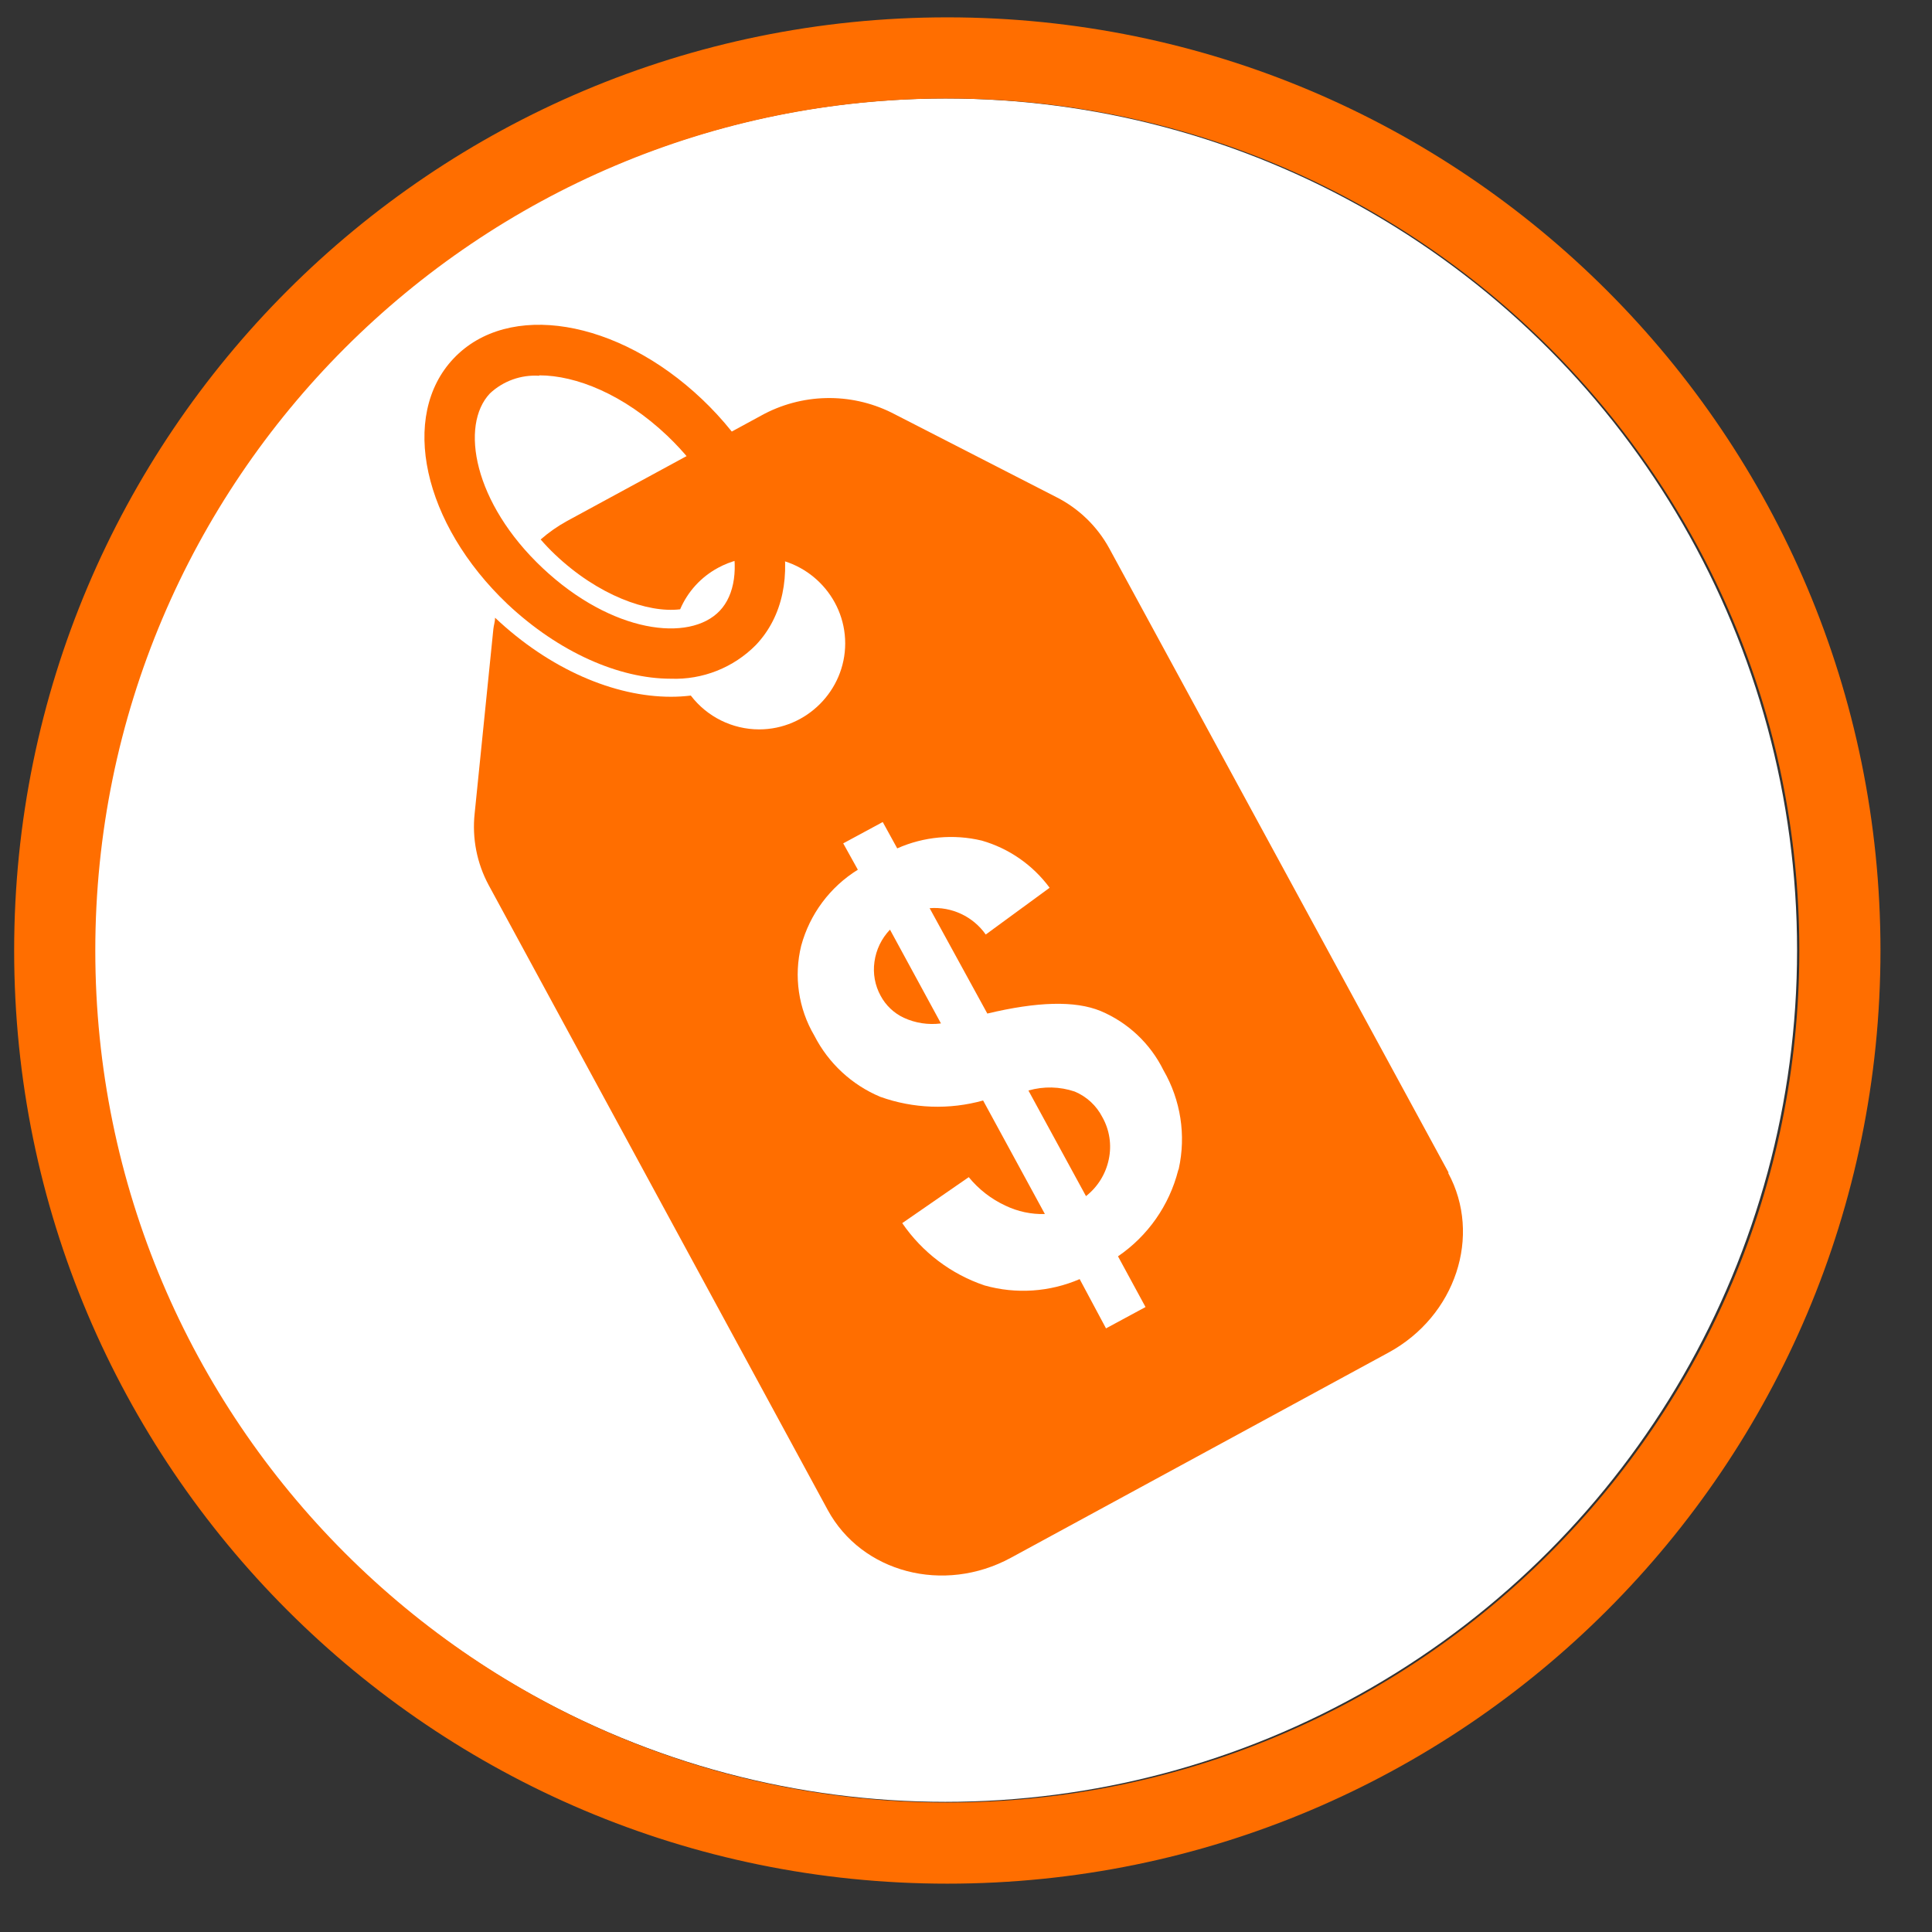 <?xml version="1.0" encoding="UTF-8" standalone="no"?>
<svg xmlns="http://www.w3.org/2000/svg" xmlns:serif="http://www.serif.com/" xmlns:xlink="http://www.w3.org/1999/xlink" height="51" style="fill-rule:evenodd;clip-rule:evenodd;stroke-linejoin:round;stroke-miterlimit:2;" version="1.1" viewBox="0 0 51.0 51.0" width="51" xml:space="preserve">
    <rect x="0" y="0" width="51.0" height="51.0" fill="#333333" stroke="none"/>
    <g transform="matrix(1,0,0,1,-391,-81)">
        <g transform="matrix(0.714,0,0,0.714,335.466,81.101)">
            <rect height="70" id="price" style="fill:none;" width="70" x="77.802" y="0"/>
            <g id="price1" serif:id="price">
                <g transform="matrix(0.984,0,0,0.984,-74.229,0.547)">
                    <circle cx="190" cy="35" r="32" style="fill:white;"/>
                </g>
                <g transform="matrix(1,0,0,1,77.792,-0.01)">
                    <path d="M35.01,0.51C15.95,0.51 0.51,15.95 0.51,35.01C0.51,54.07 15.96,69.51 35.01,69.51C54.06,69.51 69.51,54.06 69.51,35.01C69.51,15.96 54.06,0.51 35.01,0.51ZM35.01,3.51C52.41,3.51 66.51,17.61 66.51,35.01C66.51,52.41 52.41,66.51 35.01,66.51C17.61,66.51 3.51,52.4 3.51,35.01C3.51,17.62 17.61,3.51 35.01,3.51Z" style="fill:rgb(255,110,0);fill-rule:nonzero;"/>
                </g>
                <g transform="matrix(0.487,0,0,0.487,-329.921,-7.921)">
                    <path d="M903.55,89C903.425,89.885 903.59,90.787 904.02,91.57C904.411,92.302 905.029,92.888 905.78,93.24C906.661,93.645 907.638,93.794 908.6,93.67L904.73,86.55C904.087,87.221 903.673,88.079 903.55,89" style="fill:rgb(255,110,0);fill-rule:nonzero;"/>
                    <path d="M915.25,98.78L919.61,106.78C920.498,106.084 921.112,105.095 921.34,103.99C921.574,102.896 921.4,101.754 920.85,100.78C920.401,99.906 919.657,99.218 918.75,98.84C917.619,98.459 916.398,98.431 915.25,98.76" style="fill:rgb(255,110,0);fill-rule:nonzero;"/>
                    <path d="M888.09,67.5C884.17,67.5 879.6,65.5 875.7,61.84C869.27,55.74 867.47,47.54 871.61,43.18C875.75,38.82 884.03,40.18 890.46,46.28C896.89,52.38 898.69,60.58 894.55,64.94C892.851,66.66 890.506,67.59 888.09,67.5M878.09,44.5C876.716,44.414 875.365,44.899 874.36,45.84C872.07,48.26 873.11,54.16 878.36,59.1C883.61,64.04 889.52,64.76 891.81,62.34C894.1,59.92 893,54 887.83,49.06C884.51,45.91 880.89,44.47 878.11,44.47" style="fill:rgb(255,110,0);fill-rule:nonzero;"/>
                    <path d="M947.14,105L921.37,57.59C920.457,55.927 919.062,54.578 917.37,53.72L904.85,47.3C901.712,45.746 898.002,45.832 894.94,47.53L880.21,55.53C879.495,55.923 878.824,56.393 878.21,56.93C878.55,57.32 878.9,57.69 879.29,58.06C882.57,61.18 886.35,62.53 888.8,62.23C889.375,60.884 890.391,59.773 891.68,59.08C892.637,58.559 893.71,58.287 894.8,58.287C898.382,58.287 901.33,61.234 901.33,64.817C901.33,68.399 898.382,71.347 894.8,71.347C892.766,71.347 890.844,70.396 889.61,68.78C889.109,68.84 888.605,68.871 888.1,68.87C883.82,68.87 878.91,66.8 874.75,62.87C874.75,63.16 874.65,63.44 874.62,63.73L873.2,77.73C872.996,79.613 873.37,81.514 874.27,83.18L900,130.6C902.59,135.37 908.81,137 913.9,134.24L942.59,118.65C947.67,115.88 949.69,109.78 947.1,105.01M926.61,104.82C925.934,107.48 924.308,109.804 922.04,111.35L924.13,115.2L921.13,116.82L919.13,113.08C916.85,114.064 914.3,114.234 911.91,113.56C909.369,112.703 907.175,111.042 905.66,108.83L910.71,105.34C911.461,106.261 912.412,106.999 913.49,107.5C914.424,107.95 915.453,108.17 916.49,108.14L911.8,99.52C909.231,100.237 906.501,100.139 903.99,99.24C901.829,98.332 900.057,96.688 898.99,94.6C897.777,92.542 897.418,90.089 897.99,87.77C898.64,85.372 900.178,83.309 902.29,82L901.18,80L904.18,78.38L905.28,80.38C907.297,79.485 909.554,79.277 911.7,79.79C913.764,80.383 915.575,81.642 916.85,83.37L912,86.92C911.034,85.549 909.412,84.787 907.74,84.92L912.12,92.92C915.89,92.02 918.77,91.92 920.73,92.73C922.804,93.606 924.495,95.2 925.49,97.22C926.803,99.485 927.218,102.164 926.65,104.72" style="fill:rgb(255,110,0);fill-rule:nonzero;"/>
                </g>
            </g>
        </g>
    </g>
</svg>
